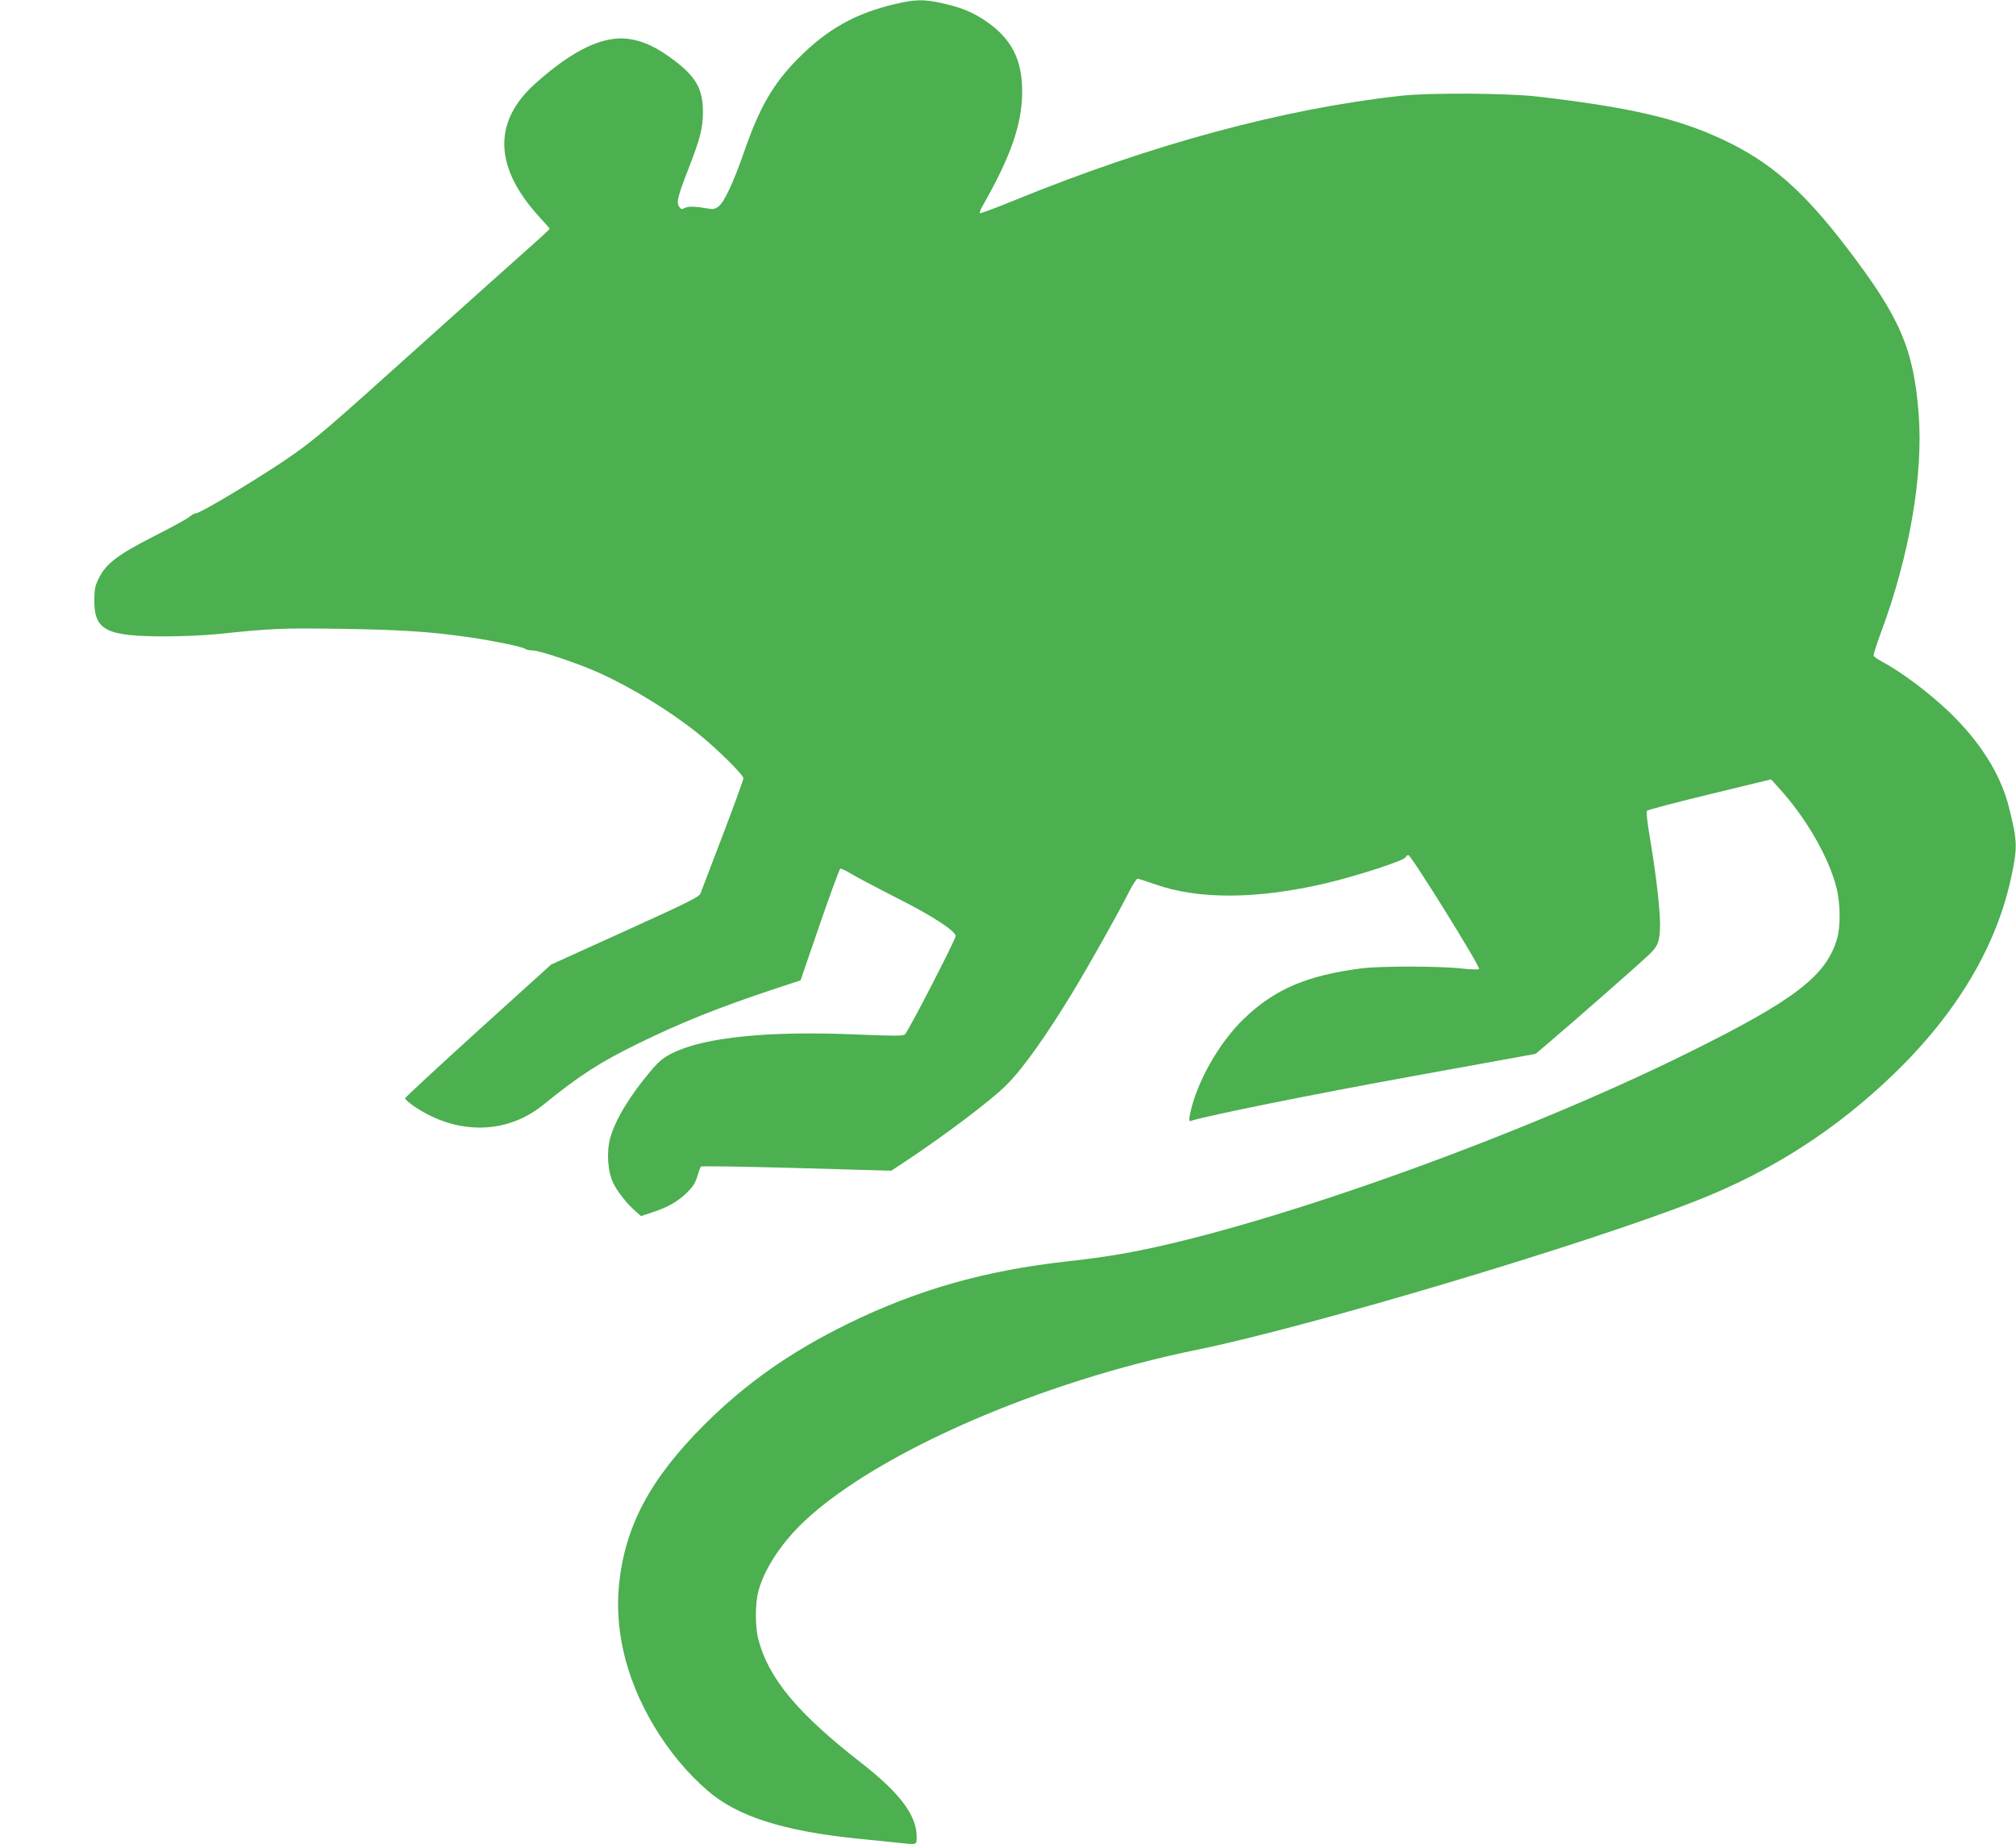 <?xml version="1.0" standalone="no"?>
<!DOCTYPE svg PUBLIC "-//W3C//DTD SVG 20010904//EN"
 "http://www.w3.org/TR/2001/REC-SVG-20010904/DTD/svg10.dtd">
<svg version="1.0" xmlns="http://www.w3.org/2000/svg"
 width="1280pt" height="1171pt" viewBox="0 0 1280 1171"
 preserveAspectRatio="xMidYMid meet">
<g transform="translate(0,1171) scale(0.1,-0.1)"
fill="#4caf50" stroke="none">
<path d="M5690 11686 c-256 -59 -435 -159 -620 -345 -160 -160 -248 -313 -344
-591 -69 -198 -126 -321 -163 -350 -22 -17 -36 -20 -63 -15 -83 15 -129 16
-151 5 -19 -11 -25 -10 -36 6 -20 27 -11 65 57 239 77 198 93 262 93 365 0
144 -44 222 -183 327 -106 80 -187 119 -276 134 -165 29 -363 -64 -607 -283
-269 -242 -260 -531 27 -845 36 -39 66 -73 66 -76 0 -3 -75 -72 -167 -153 -92
-82 -395 -353 -673 -603 -558 -502 -633 -566 -776 -669 -182 -129 -600 -382
-632 -382 -8 0 -27 -11 -42 -24 -15 -12 -115 -67 -222 -121 -227 -116 -301
-171 -347 -260 -27 -52 -31 -71 -32 -141 -2 -197 71 -235 451 -235 107 0 263
7 345 16 336 35 391 37 775 32 376 -6 563 -18 805 -53 153 -22 347 -62 359
-74 5 -5 26 -10 45 -10 46 0 296 -84 428 -144 202 -91 445 -240 623 -382 121
-97 290 -264 290 -286 0 -10 -59 -172 -131 -361 -72 -188 -135 -354 -141 -369
-8 -23 -67 -53 -479 -240 l-470 -213 -462 -418 c-254 -231 -463 -424 -465
-431 -1 -6 26 -30 60 -53 271 -182 586 -177 818 12 228 185 359 270 605 390
263 129 507 227 844 339 l184 61 121 352 c67 194 126 355 131 357 6 2 40 -14
75 -36 36 -21 166 -90 290 -153 220 -111 361 -203 368 -238 3 -16 -297 -599
-322 -625 -11 -11 -66 -11 -309 -1 -555 24 -962 -17 -1165 -117 -59 -29 -84
-49 -138 -112 -131 -154 -226 -309 -259 -426 -25 -87 -17 -215 18 -287 27 -57
89 -135 144 -182 l33 -29 67 22 c98 32 160 66 220 122 41 40 57 63 70 107 9
31 19 59 23 63 3 5 276 0 607 -9 l602 -17 103 68 c245 163 537 384 628 476
105 104 257 319 427 600 107 177 284 493 352 628 23 45 47 82 54 82 6 0 56
-16 110 -35 275 -98 649 -96 1085 6 194 46 498 144 506 165 3 7 11 14 18 14
18 0 460 -712 449 -723 -5 -5 -54 -3 -112 3 -135 16 -519 16 -634 1 -347 -45
-551 -132 -745 -318 -162 -154 -309 -417 -346 -617 -6 -34 -5 -38 12 -32 121
36 763 166 1397 281 l787 143 87 74 c135 114 561 488 626 549 65 61 76 90 77
199 0 97 -26 322 -61 529 -21 125 -28 186 -21 193 6 6 185 53 399 105 l388 94
48 -53 c175 -192 317 -439 367 -634 25 -97 27 -247 4 -325 -69 -236 -270 -390
-943 -723 -1112 -551 -2757 -1134 -3611 -1280 -80 -14 -230 -35 -335 -46 -518
-57 -951 -180 -1390 -395 -365 -179 -647 -377 -911 -640 -347 -346 -508 -649
-544 -1023 -13 -130 -4 -268 26 -407 71 -329 276 -671 537 -896 188 -163 480
-256 948 -304 85 -8 195 -20 246 -25 141 -15 133 -18 133 39 0 133 -108 277
-351 466 -404 314 -590 538 -654 785 -21 80 -21 227 0 305 38 144 149 312 297
450 466 434 1494 882 2493 1085 713 146 2471 671 3170 947 477 188 882 449
1248 802 406 392 659 820 751 1271 36 174 34 213 -19 425 -53 209 -181 412
-376 601 -132 126 -306 257 -432 324 -26 14 -49 30 -51 36 -2 6 18 70 45 143
182 488 271 1002 241 1393 -32 412 -118 613 -454 1052 -277 364 -487 548 -788
689 -287 135 -592 206 -1180 274 -193 22 -682 25 -865 5 -748 -83 -1586 -309
-2459 -666 -115 -47 -212 -83 -215 -80 -3 3 5 24 18 47 180 316 251 520 251
727 0 205 -70 338 -235 449 -86 57 -156 85 -279 112 -111 24 -165 23 -286 -5z"/>
</g>
</svg>
